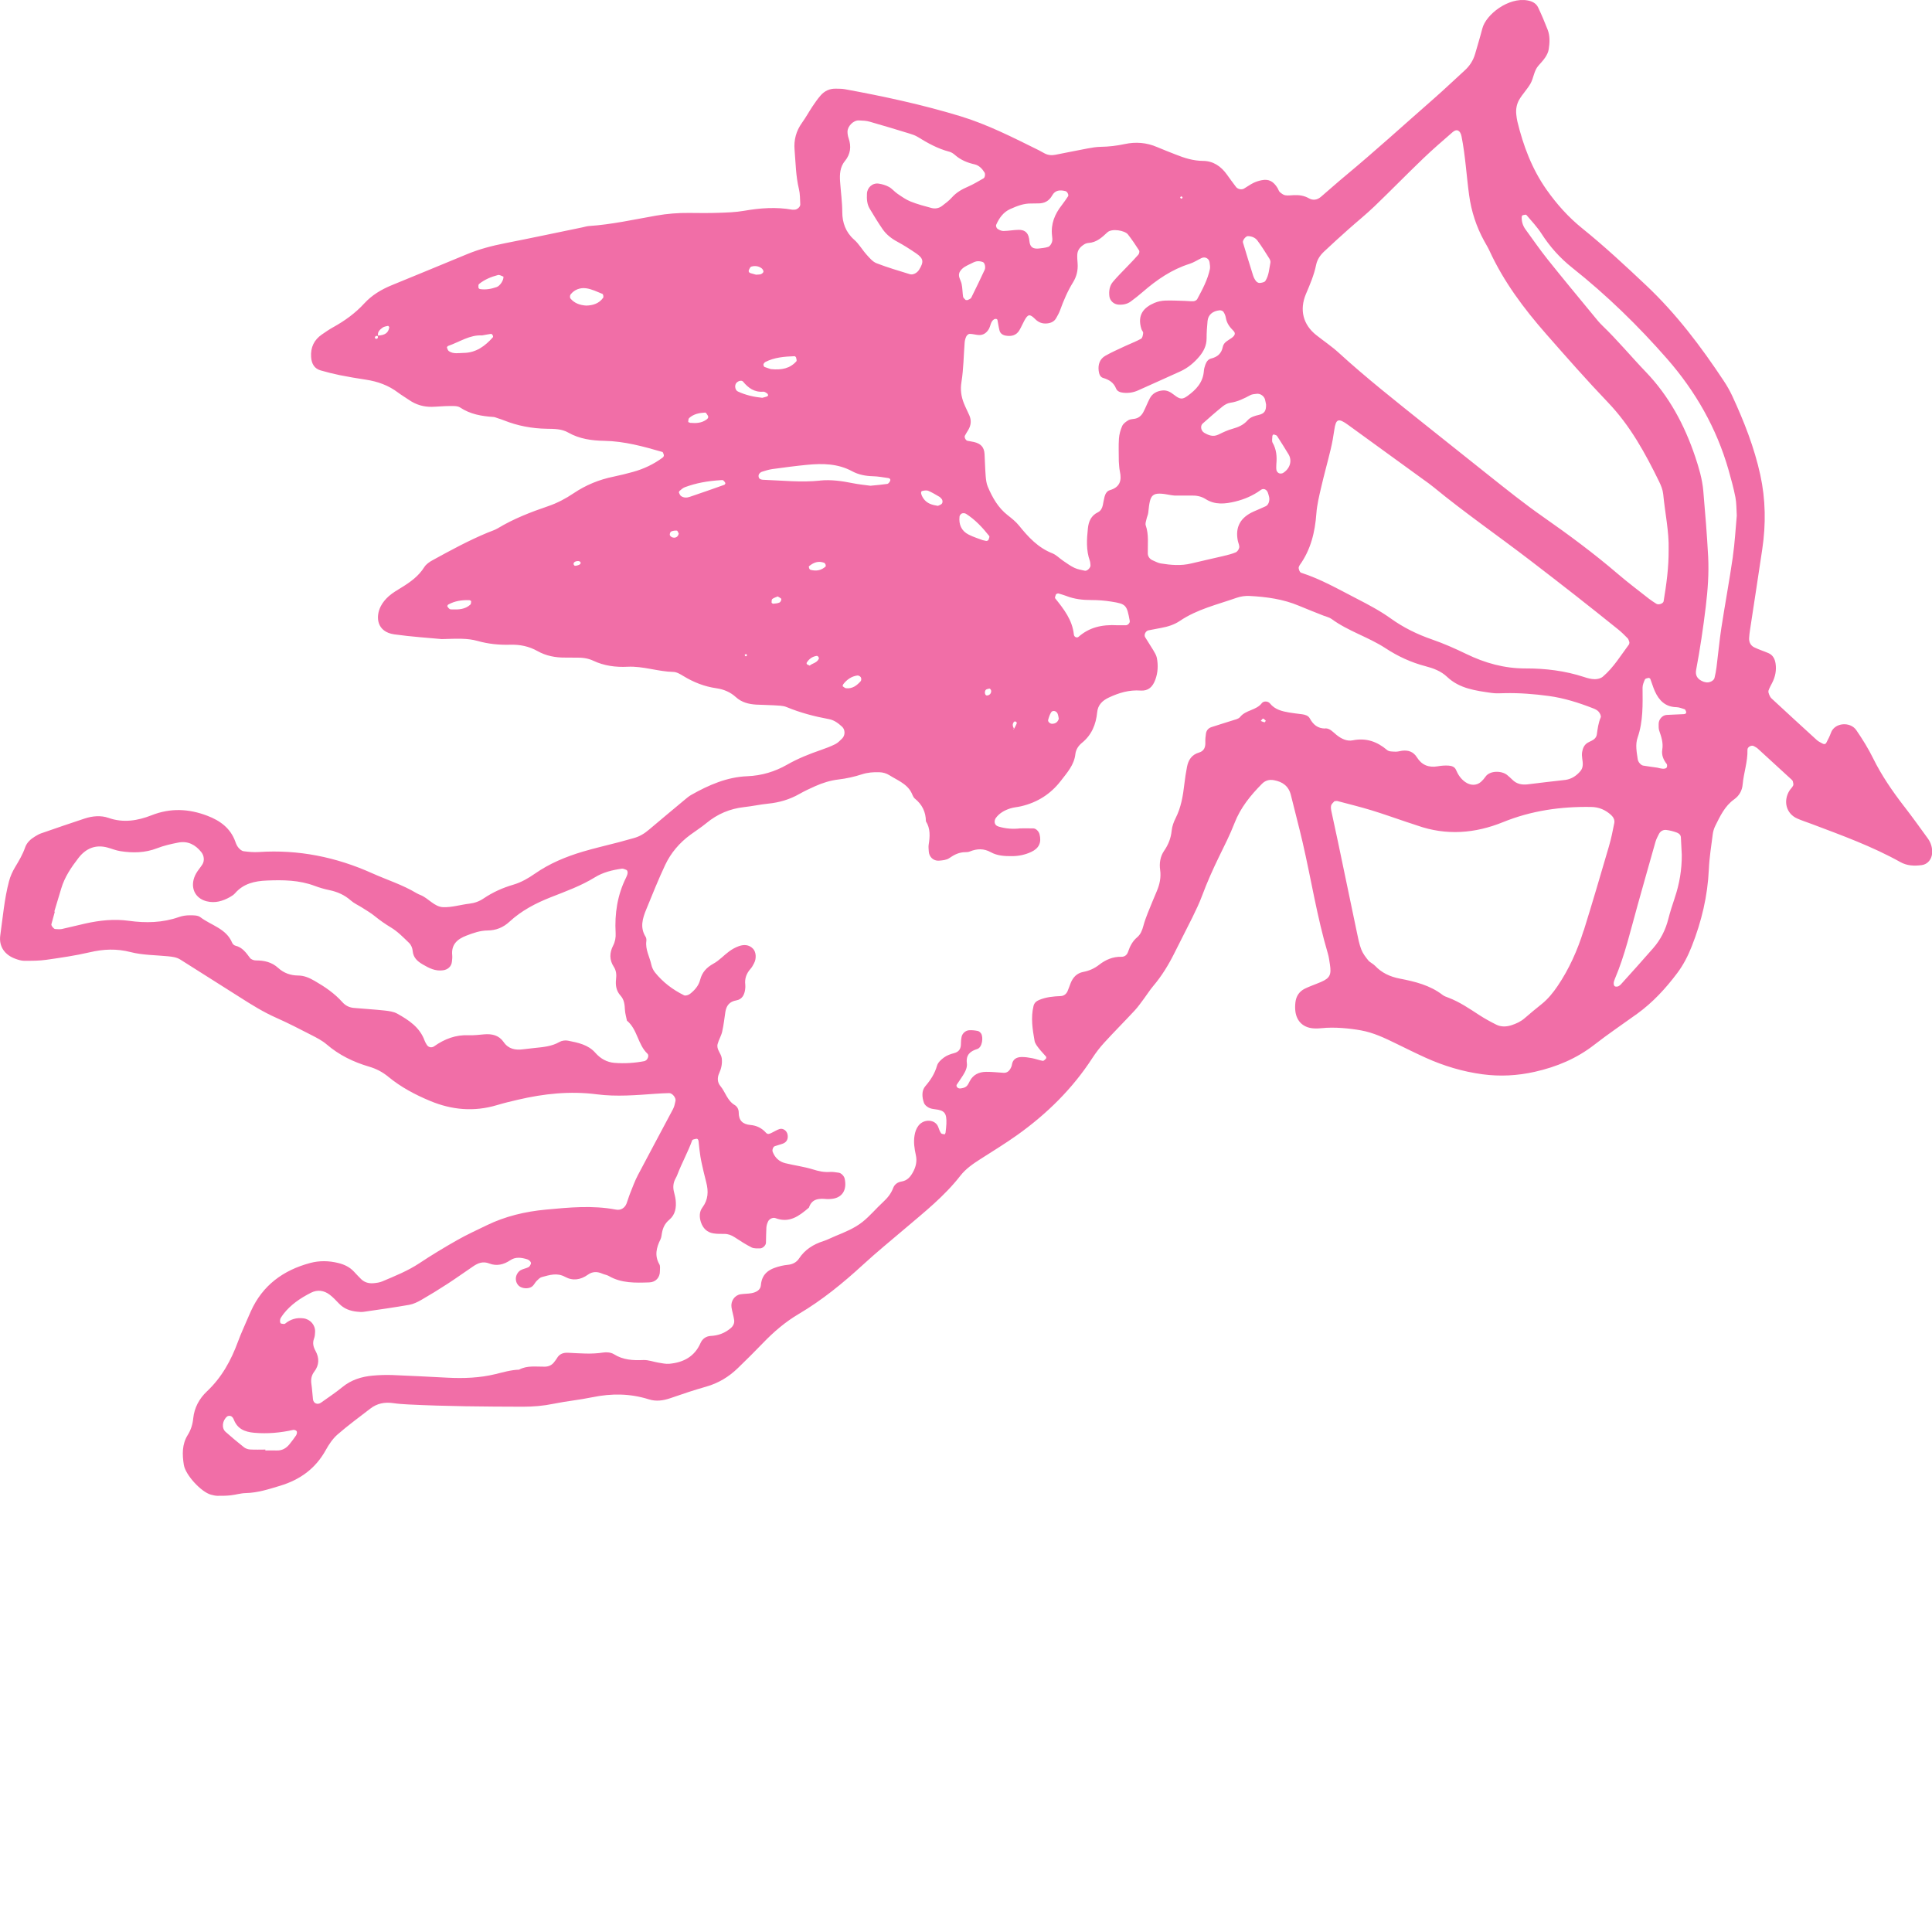 <?xml version="1.0" encoding="UTF-8"?>
<svg id="Layer_1" xmlns="http://www.w3.org/2000/svg" viewBox="0 0 600 600">
  <defs>
    <style>
      .cls-1 {
        fill: #f16ea7;
      }
    </style>
  </defs>
  <path class="cls-1" d="M591.34,250.43c-3.62-4.7-6.97-9.55-9.61-14.9-1.5-3.05-3.32-5.98-5.25-8.79-1.88-2.72-6.75-2.36-7.87.86-.37,1.06-.91,2.05-1.42,3.05-.25.48-.71.55-1.19.27-.59-.34-1.24-.61-1.74-1.06-4.72-4.29-9.4-8.62-14.09-12.95-.32-.3-.56-.73-.72-1.14-.16-.41-.35-.93-.22-1.31.29-.85.75-1.64,1.16-2.45.95-1.88,1.35-3.85,1.03-5.95-.22-1.42-.82-2.62-2.2-3.22-1.46-.63-2.99-1.1-4.42-1.8-1.09-.53-1.64-1.57-1.6-2.8.03-.9.17-1.81.3-2.71,1.26-8.33,2.56-16.66,3.79-24.99,1.15-7.72,1.05-15.45-.62-23.08-1.86-8.49-5.02-16.54-8.66-24.41-.76-1.65-1.68-3.25-2.68-4.76-7.06-10.66-14.72-20.81-24.07-29.64-6.47-6.1-12.97-12.16-19.89-17.74-4.31-3.47-7.94-7.55-11.09-12.02-4.51-6.41-7.23-13.64-9.06-21.23-.16-.66-.23-1.35-.31-2.02-.2-1.64.09-3.26.87-4.63,1.01-1.76,2.49-3.25,3.51-5.01,1.01-1.75,1.06-3.97,2.46-5.58.74-.86,1.55-1.68,2.17-2.63.49-.74.92-1.62,1.05-2.48.31-2.03.43-4.12-.33-6.08-.9-2.33-1.88-4.64-2.95-6.9-.62-1.31-1.83-1.93-3.26-2.19-5.94-1.1-12.95,4.36-14.07,8.69-.68,2.64-1.49,5.25-2.24,7.88-.58,2.02-1.66,3.72-3.22,5.14-3.2,2.92-6.33,5.91-9.58,8.76-9.08,7.95-18.01,16.09-27.29,23.81-2.63,2.18-5.18,4.46-7.77,6.68-1.15.99-2.46,1.23-3.78.48-1.45-.83-2.99-1.04-4.61-.98-.91.03-1.84.19-2.73.04-.6-.1-1.19-.57-1.68-.99-.32-.28-.43-.79-.66-1.18-1.31-2.17-2.76-2.94-4.98-2.5-.88.17-1.77.45-2.58.85-1.02.5-1.93,1.19-2.92,1.76-.74.42-1.93.18-2.47-.53-.97-1.26-1.89-2.55-2.82-3.84-1.83-2.56-4.26-4.23-7.42-4.24-3.06-.02-5.82-.91-8.57-2.01-1.9-.76-3.82-1.48-5.7-2.29-3.26-1.41-6.65-1.66-10.05-.93-2.47.53-4.92.82-7.44.86-1.36.02-2.72.25-4.06.5-3.35.63-6.69,1.32-10.04,1.97-1.15.23-2.27.13-3.32-.42-.61-.31-1.19-.67-1.8-.98-7.96-3.93-15.87-7.99-24.41-10.59-11.78-3.58-23.79-6.17-35.88-8.38-.89-.16-1.81-.14-2.72-.16-1.95-.06-3.57.7-4.82,2.16-.88,1.03-1.68,2.15-2.43,3.28-1.13,1.7-2.12,3.51-3.31,5.17-1.82,2.53-2.56,5.33-2.3,8.38.35,4.08.38,8.19,1.36,12.21.37,1.52.32,3.15.41,4.73.05.79-1.01,1.69-1.83,1.65-.23-.01-.46.03-.68,0-5.01-.89-9.96-.52-14.95.35-2.68.47-5.44.54-8.17.63-2.96.1-5.92.06-8.89.03-3.43-.04-6.82.24-10.2.83-6.95,1.22-13.85,2.77-20.92,3.24-.68.05-1.34.27-2.01.41-8.03,1.65-16.04,3.36-24.09,4.94-4.04.79-7.98,1.83-11.79,3.41-7.78,3.24-15.58,6.42-23.37,9.63-3.2,1.31-6.14,3.07-8.48,5.62-2.81,3.07-6.11,5.44-9.72,7.44-1.19.66-2.32,1.44-3.45,2.22-2.46,1.69-3.56,4.02-3.36,7.03.14,2.1,1.04,3.58,2.93,4.13,1.97.57,3.96,1.07,5.97,1.48,2.68.54,5.37.99,8.08,1.4,3.67.55,7.05,1.76,10.03,4.02,1.09.82,2.28,1.5,3.4,2.28,2.13,1.48,4.5,2.18,7.08,2.14,1.82-.04,3.64-.25,5.46-.25,1.12,0,2.48-.1,3.33.46,3.17,2.11,6.69,2.69,10.35,2.94.44.03.88.24,1.31.38.65.21,1.31.41,1.94.67,4.28,1.71,8.72,2.54,13.33,2.61,2.27.04,4.58,0,6.66,1.19,3.47,1.97,7.26,2.49,11.19,2.56,6.21.11,12.14,1.75,18.05,3.46.14.04.2.35.3.53.25.48.18.91-.26,1.23-2.77,2.05-5.84,3.5-9.16,4.42-1.97.54-3.96,1.05-5.97,1.46-4.53.91-8.7,2.62-12.53,5.2-2.46,1.66-5.09,3.04-7.91,4-5.4,1.84-10.7,3.89-15.61,6.86-.97.58-2.09.9-3.14,1.34-5.9,2.45-11.5,5.49-17.09,8.56-.97.53-2.02,1.24-2.59,2.15-1.76,2.81-4.32,4.64-7.05,6.32-1.36.83-2.76,1.65-3.95,2.69-1,.88-1.93,1.98-2.53,3.17-1.7,3.35-1.19,7.95,4.21,8.71,5.41.76,10.87,1.1,14.75,1.47,4.77-.14,7.97-.32,11.09.57,3.32.94,6.73,1.28,10.15,1.18,3.05-.09,5.84.48,8.5,1.98,2.64,1.48,5.54,2.04,8.55,2.01,1.14-.01,2.28.04,3.42.02,1.84-.03,3.6.14,5.32.95,3.37,1.6,7.02,2.07,10.68,1.88,4.84-.24,9.42,1.51,14.22,1.61,1.05.02,2.16.71,3.12,1.29,3.16,1.92,6.52,3.25,10.18,3.77,2.32.33,4.38,1.19,6.12,2.78,1.78,1.62,3.97,2.17,6.29,2.31,1.82.11,3.65.09,5.46.21,1.36.1,2.82.06,4.03.57,4.24,1.76,8.63,2.9,13.12,3.73,1.62.3,2.89,1.27,4.08,2.37.97.9,1.01,2.67-.02,3.67-.65.63-1.3,1.32-2.09,1.72-1.42.71-2.92,1.28-4.43,1.8-3.66,1.26-7.2,2.67-10.6,4.61-3.73,2.13-7.84,3.38-12.33,3.56-6.25.24-11.94,2.72-17.34,5.77-.79.44-1.49,1.05-2.19,1.63-3.68,3.06-7.35,6.12-11,9.21-1.41,1.2-2.94,2.13-4.74,2.61-1.54.41-3.07.86-4.61,1.27-3.74.98-7.52,1.84-11.23,2.94-5.26,1.57-10.31,3.67-14.84,6.83-2.08,1.45-4.25,2.7-6.66,3.41-3.32.97-6.4,2.35-9.26,4.28-1.33.91-2.8,1.44-4.44,1.63-2.7.32-5.4,1.17-8.08,1.09-2.8-.09-4.6-2.8-7.14-3.8-.42-.17-.84-.35-1.23-.59-4.32-2.59-9.13-4.09-13.7-6.14-11.2-5.04-22.92-7.42-35.24-6.6-1.57.1-3.18-.04-4.74-.26-.58-.08-1.19-.64-1.6-1.13-.43-.51-.71-1.17-.93-1.81-1.5-4.22-4.76-6.57-8.72-8.07-5.73-2.18-11.41-2.47-17.3-.15-4.24,1.67-8.73,2.45-13.36.82-2.38-.84-4.99-.6-7.41.19-4.54,1.48-9.05,3.06-13.57,4.62-.64.22-1.24.58-1.82.93-1.4.84-2.58,1.89-3.13,3.48-.75,2.17-1.91,4.11-3.09,6.07-.81,1.35-1.49,2.85-1.89,4.37-1.46,5.51-1.92,11.2-2.72,16.82-.49,3.52,1.45,6.15,4.83,7.32.85.3,1.76.58,2.65.58,2.27,0,4.57.01,6.81-.31,4.51-.64,9.04-1.3,13.47-2.33,4.3-1.01,8.38-1.19,12.75-.06,3.71.95,7.67.91,11.52,1.29,1.36.14,2.69.27,3.91,1.04,6.14,3.91,12.32,7.76,18.46,11.68,3.65,2.33,7.31,4.62,11.29,6.38,3.75,1.66,7.39,3.54,11.04,5.42,1.61.83,3.27,1.68,4.63,2.85,3.88,3.34,8.37,5.5,13.21,6.92,2.25.66,4.19,1.69,5.97,3.16,3.9,3.21,8.3,5.54,12.96,7.48,6.78,2.82,13.63,3.42,20.71,1.31,2.18-.65,4.39-1.19,6.61-1.7,8.04-1.87,16.14-2.74,24.41-1.67,6.14.8,12.29.26,18.43-.18,1.36-.1,2.72-.16,4.08-.19.95-.02,2.16,1.44,1.96,2.4-.18.87-.37,1.79-.78,2.57-3.61,6.84-7.31,13.64-10.9,20.49-.95,1.81-1.65,3.75-2.41,5.65-.43,1.05-.72,2.16-1.13,3.21-.54,1.35-1.79,2.15-3.27,1.86-7.27-1.39-14.54-.68-21.8,0-6.4.6-12.58,2.06-18.39,4.89-3.07,1.5-6.19,2.91-9.15,4.6-3.96,2.25-7.87,4.6-11.66,7.12-3.64,2.42-7.65,4.02-11.63,5.7-.82.34-1.77.46-2.66.54-1.4.12-2.73-.2-3.79-1.2-.82-.78-1.58-1.64-2.36-2.46-1.3-1.37-2.93-2.14-4.73-2.59-2.92-.73-5.88-.81-8.79-.03-8.36,2.24-14.78,6.91-18.42,14.97-.38.83-.74,1.66-1.1,2.5-.98,2.31-2.04,4.58-2.9,6.93-2.15,5.85-5.05,11.15-9.67,15.49-2.34,2.2-3.91,5.06-4.24,8.38-.18,1.87-.73,3.58-1.7,5.14-1.82,2.92-1.72,6.08-1.22,9.27.49,3.14,5.4,8.47,8.44,9.28.66.17,1.34.34,2.01.35,1.36.01,2.73,0,4.08-.15,1.59-.17,3.15-.67,4.73-.7,3.71-.09,7.14-1.21,10.64-2.27,6.19-1.87,10.98-5.33,14.15-11.03.98-1.77,2.17-3.57,3.67-4.88,3.25-2.84,6.76-5.39,10.18-8.04,2.1-1.64,4.48-2.09,7.09-1.72,1.58.23,3.17.34,4.77.42,11.84.59,23.68.67,35.53.7,3.2,0,6.35-.26,9.5-.91,4.01-.82,8.11-1.21,12.12-2.04,5.92-1.22,11.72-1.17,17.51.66,2.24.71,4.47.4,6.7-.37,3.66-1.27,7.33-2.51,11.05-3.56,3.84-1.08,7.1-3.06,9.92-5.8,2.62-2.54,5.21-5.1,7.74-7.73,3.33-3.47,6.98-6.6,11.1-9.03,7.31-4.32,13.8-9.63,20.03-15.35,4.19-3.85,8.61-7.46,12.94-11.14,6.07-5.16,12.33-10.12,17.27-16.48,1.71-2.19,3.98-3.72,6.29-5.2,3.84-2.46,7.73-4.83,11.44-7.48,9.16-6.55,17.08-14.33,23.24-23.83,1.11-1.71,2.37-3.35,3.75-4.85,3.07-3.36,6.29-6.58,9.39-9.92,1.08-1.16,1.99-2.48,2.94-3.75.96-1.27,1.79-2.64,2.82-3.85,2.67-3.15,4.8-6.63,6.63-10.32,1.81-3.67,3.73-7.3,5.54-10.98,1.1-2.25,2.19-4.52,3.06-6.86,1.51-4.06,3.27-8,5.16-11.89,1.7-3.48,3.47-6.94,4.86-10.54,1.86-4.81,4.99-8.64,8.53-12.22,1.04-1.06,2.3-1.4,3.74-1.13,2.7.49,4.58,1.85,5.26,4.66,1.18,4.86,2.49,9.7,3.62,14.58,2.67,11.53,4.49,23.25,7.86,34.62.32,1.09.45,2.23.63,3.36.5,3.18-.02,4.24-2.72,5.42-1.04.46-2.12.84-3.17,1.27-.63.26-1.27.52-1.88.82-1.78.88-2.74,2.37-2.95,4.3-.1.9-.12,1.83-.01,2.72.41,3.3,2.65,5.26,6.02,5.34.68.02,1.37,0,2.05-.07,4.09-.45,8.97.07,12.33.68,3.89.71,7.34,2.36,10.82,4.06,3.07,1.5,6.13,3.02,9.24,4.43,5.64,2.55,11.53,4.32,17.65,5.14,5.45.73,10.86.45,16.29-.78,6.78-1.53,12.96-4.12,18.47-8.41,4.31-3.36,8.86-6.41,13.29-9.61,4.85-3.51,8.85-7.86,12.42-12.61,1.92-2.55,3.36-5.37,4.54-8.37,3.03-7.7,4.92-15.6,5.29-23.89.16-3.63.75-7.24,1.21-10.86.11-.89.38-1.8.78-2.6,1.52-3.06,2.96-6.18,5.88-8.26,1.57-1.12,2.47-2.73,2.63-4.61.32-3.63,1.6-7.11,1.49-10.8-.03-.88,1.32-1.55,2.01-1.1.38.24.82.42,1.14.71,3.54,3.22,7.06,6.46,10.57,9.69.16.15.34.35.38.56.09.42.25.93.09,1.27-.28.6-.83,1.06-1.18,1.63-1.99,3.29-.93,7.1,2.42,8.6,1.45.65,2.98,1.13,4.47,1.69,9.37,3.54,18.8,6.95,27.59,11.85,2.09,1.17,4.34,1.24,6.64.94,1.83-.24,3.15-1.84,3.23-3.8.07-1.67-.39-3.17-1.35-4.49-2.4-3.32-4.8-6.65-7.3-9.89ZM116.87,105.25c-.13.03-.49-.28-.47-.39.1-.5.44-.64.89-.5.19.43.09.77-.42.89ZM117.4,104.22c-.21-1.18.6-1.86,1.4-2.46.46-.34,1.12-.43,1.71-.56.09-.02.4.33.38.47-.3,1.71-1.27,2.4-3.49,2.55ZM153.08,104.73c-2.43,2.74-5.24,4.83-9.1,4.87-1.54.02-3.16.41-4.56-.54-.32-.22-.48-.72-.62-1.12-.04-.12.21-.45.38-.51,3.54-1.23,6.76-3.5,10.51-3.26,1.09-.19,1.94-.37,2.8-.48.16-.02.41.21.51.39.1.18.18.53.08.64ZM154.21,89.16c-1.67.57-3.37.9-5.14.61-.19-.03-.47-.26-.48-.42-.03-.38-.06-.95.16-1.13,1.73-1.42,3.78-2.25,5.91-2.81.5-.13,1.16.33,1.69.5.1,1.15-1.08,2.89-2.14,3.25ZM187.32,92.46c-1.29,1.83-3.21,2.4-5.29,2.44-1.94-.13-3.63-.72-4.87-2.2-.21-.25-.18-.97.03-1.24,1.22-1.56,3.03-2.18,4.84-1.93,1.74.24,3.42,1.08,5.08,1.75.21.09.38.93.21,1.17ZM146.05,187.79c-1.65,1.48-3.69,1.54-5.62,1.48-.36-.05-.64-.01-.8-.13-.28-.22-.54-.51-.7-.83-.06-.11.12-.48.28-.56,2.04-1.13,4.26-1.45,6.56-1.36.2,0,.55.23.55.34-.01.36-.04.85-.27,1.06ZM179.84,175.42c-.39.18-.84.27-1.27.3-.13,0-.37-.27-.42-.46-.14-.58.47-1.02,1.41-1.02.2,0,.46.08.6.22.31.31.2.71-.32.96ZM405.58,91.28c1.25-2.94,2.51-5.86,3.15-9.01.33-1.61,1.22-2.96,2.39-4.07,2.48-2.34,5.01-4.64,7.56-6.91,2.72-2.43,5.57-4.71,8.19-7.23,5.09-4.89,10.02-9.95,15.12-14.84,2.95-2.84,6.07-5.51,9.16-8.2,1.28-1.12,2.38-.5,2.74,1.33,1.2,6.04,1.53,12.19,2.36,18.27.69,5.03,2.23,9.75,4.66,14.19.55,1,1.15,1.97,1.63,3,4.41,9.63,10.68,18,17.61,25.9,6.31,7.19,12.63,14.38,19.24,21.29,6.89,7.2,11.56,15.75,15.87,24.57.59,1.21,1.13,2.56,1.26,3.88.57,5.89,1.84,11.71,1.69,17.19.04,5.74-.71,10.92-1.56,16.09-.12.71-1.56,1.23-2.27.77-.76-.5-1.54-.97-2.25-1.53-3.22-2.54-6.5-5-9.62-7.67-7.45-6.39-15.32-12.22-23.35-17.83-5.8-4.05-11.3-8.47-16.83-12.86-6.6-5.24-13.19-10.5-19.78-15.76-9.07-7.26-18.2-14.44-26.79-22.29-2.18-1.99-4.66-3.65-6.98-5.49-4.09-3.23-5.29-7.85-3.2-12.8ZM403.35,176.11c.1-.21.15-.44.29-.62,3.44-4.79,4.75-10.23,5.17-16.02.2-2.7.86-5.39,1.47-8.04.92-3.99,2.03-7.93,2.98-11.91.47-1.98.84-4,1.12-6.02.49-3.45,1.27-3.74,4.29-1.54,7.73,5.63,15.48,11.23,23.22,16.85,1.11.8,2.23,1.58,3.29,2.45,9.68,7.96,19.99,15.08,29.93,22.7,4.7,3.6,9.38,7.22,14.04,10.87,4.48,3.51,8.93,7.06,13.37,10.63,1.06.85,2.03,1.81,2.98,2.79.29.3.36.81.53,1.23-.05.22-.02.5-.14.66-2.57,3.45-4.8,7.18-8.12,10.01-.62.53-1.67.79-2.51.78-1.11-.01-2.25-.32-3.32-.68-5.91-1.94-12.02-2.68-18.18-2.66-6.56.02-12.62-1.69-18.4-4.5-3.49-1.69-7.02-3.25-10.68-4.52-4.55-1.57-8.82-3.67-12.74-6.48-3.33-2.39-6.95-4.3-10.6-6.18-5.67-2.91-11.19-6.1-17.29-8.05-.44-.14-.89-1.37-.69-1.77ZM395.13,135.55c0-.2.13-.5.29-.58.16-.08.44.03.65.11.2.07.44.16.54.33,1.21,1.89,2.42,3.78,3.57,5.7,1.18,1.98.44,4.45-1.72,5.78-.33.2-.91.23-1.26.08-.34-.14-.71-.59-.78-.95-.13-.65-.04-1.34-.04-1.85.23-2.44.02-4.62-1.16-6.68-.29-.5-.1-1.29-.08-1.94ZM387.53,73.33c1.18.02,2.28.46,2.95,1.35,1.34,1.78,2.51,3.7,3.71,5.59.23.36.43.88.35,1.27-.39,1.94-.46,4.01-1.58,5.72-.28.42-1.14.56-1.75.62-.37.03-.89-.26-1.13-.57-.4-.51-.73-1.13-.92-1.75-1.08-3.41-2.12-6.83-3.15-10.26-.19-.65.88-1.98,1.52-1.97ZM384.46,168.09c.14.66.5,1.35.39,1.97-.1.56-.59,1.27-1.09,1.48-1.24.52-2.57.83-3.89,1.15-3.3.79-6.63,1.49-9.93,2.3-3.16.77-6.31.5-9.45-.01-.87-.14-1.7-.62-2.53-.97-.91-.39-1.48-1.2-1.5-2.1-.06-2.93.36-5.87-.64-8.75-.2-.57.1-1.33.24-1.98.14-.66.47-1.3.54-1.96.61-5.79.86-6.66,7.15-5.44.66.13,1.35.13,1.24.12,2.15,0,3.52.03,4.87,0,1.62-.05,3.15.2,4.55,1.09,2.93,1.87,6.08,1.52,9.2.77,2.88-.7,5.57-1.86,7.99-3.63.79-.58,1.79-.12,2.13.84.15.43.29.86.39,1.3.29,1.18-.17,2.54-1.03,2.94-1.23.58-2.49,1.09-3.73,1.64-4.09,1.82-5.86,4.81-4.91,9.26ZM388.31,122.71c.57-.3,1.29-.32,1.96-.41,1.08-.14,2.27.65,2.58,1.72.18.64.27,1.31.34,1.63.04,1.93-.5,2.78-2.22,3.19-1.35.32-2.62.66-3.56,1.73-1.25,1.41-2.84,2.1-4.63,2.59-1.51.41-2.95,1.1-4.36,1.79-1.65.8-3.05.27-4.45-.56-1.01-.6-1.29-2.13-.45-2.87,2.02-1.79,4.05-3.58,6.15-5.28.68-.55,1.56-1.04,2.4-1.16,2.3-.31,4.27-1.32,6.26-2.38ZM366.93,60.95c.12.14.34.29.33.42,0,.13-.31.38-.37.35-.51-.26-.49-.54.04-.77ZM313.74,64.92c2.07-.92,4.18-1.78,6.52-1.72.68.02,1.36-.05,2.04-.03,1.98.05,3.48-.7,4.47-2.48.94-1.69,2.47-1.76,4.14-1.33.52.13,1.07,1.18.79,1.59-.64.93-1.25,1.88-1.95,2.76-2.19,2.78-3.44,5.83-3.03,9.44.08.67.18,1.39-.01,2-.19.58-.64,1.33-1.15,1.51-1.05.37-2.22.4-3.07.53-1.63.12-2.39-.41-2.7-1.7-.1-.44-.12-.9-.19-1.35-.37-2.28-1.78-2.77-3.25-2.76-1.58.02-3.15.34-4.73.36-.63,0-1.33-.33-1.86-.7-.29-.2-.53-.9-.4-1.19.92-2.1,2.21-3.96,4.38-4.93ZM307.12,102.12c.55-.97.52-2.25,1.57-2.94.17-.12.43-.17.64-.15.16.01.4.17.43.3.23,1.11.36,2.24.65,3.33.26.98,1.09,1.45,2.02,1.59,1.69.27,3.2-.09,4.14-1.67.58-.98,1.01-2.03,1.56-3.03,1.11-2.02,1.66-2.14,3.39-.42,1.08,1.07,2.26,1.45,3.68,1.31,1.18-.12,2.21-.57,2.81-1.66.44-.79.91-1.59,1.21-2.44,1.09-3.01,2.33-5.93,4.02-8.66,1.11-1.8,1.58-3.76,1.42-5.88-.07-.91-.15-1.82-.1-2.72.07-1.51,1.01-2.5,2.22-3.23.38-.23.85-.37,1.29-.4,2.48-.16,4.15-1.71,5.82-3.28,1.44-1.35,5.45-.55,6.37.6,1.26,1.6,2.4,3.3,3.5,5.02.18.28.03.98-.22,1.28-1.03,1.2-2.15,2.32-3.24,3.47-1.56,1.65-3.2,3.23-4.66,4.97-1.07,1.27-1.31,2.86-1.11,4.52.17,1.35,1.35,2.46,2.75,2.57,1.42.11,2.75-.13,3.89-.97,1.28-.94,2.53-1.93,3.74-2.98,4.34-3.76,8.99-6.97,14.55-8.72,1.28-.41,2.45-1.19,3.68-1.78,1.13-.54,2.37.14,2.51,1.37.07.67.23,1.38.1,2.02-.71,3.37-2.34,6.38-3.95,9.37-.18.33-.73.61-1.12.64-.9.06-1.8-.08-2.7-.1-2.05-.05-4.1-.18-6.14-.1-1.11.04-2.28.29-3.31.72-3.26,1.38-5.46,3.69-4.05,8.13.14.43.58.84.54,1.23-.06.62-.22,1.54-.65,1.77-1.58.88-3.3,1.5-4.95,2.28-2.06.97-4.15,1.88-6.13,3-1.75,1-2.33,2.73-2.08,4.69.11.92.43,1.92,1.37,2.2,1.84.55,3.27,1.4,4.03,3.3.34.86,1.28,1.21,2.25,1.3,1.63.16,3.16-.07,4.66-.76,4.35-1.98,8.74-3.89,13.08-5.89,2.31-1.06,4.24-2.67,5.87-4.61,1.34-1.6,2.24-3.39,2.25-5.58,0-1.82.12-3.64.3-5.45.18-1.89,1.55-3.08,3.73-3.31.39-.04.99.16,1.19.46.38.54.65,1.22.76,1.88.28,1.67,1.2,2.89,2.36,4.04.71.71.52,1.41-.54,2.19-1.08.8-2.48,1.29-2.78,2.82-.4,2.04-1.67,3.11-3.63,3.59-.96.23-1.46,1.07-1.78,1.93-.24.63-.41,1.32-.46,1.99-.28,3.52-2.41,5.77-5.09,7.7-1.54,1.1-2.27,1.14-4.13-.32-1.12-.89-2.24-1.55-3.7-1.38-1.68.19-3.07.92-3.87,2.45-.74,1.41-1.29,2.92-2.04,4.32-.55,1.02-1.4,1.79-2.62,2.01-.67.12-1.43.12-1.98.45-.74.44-1.59,1.04-1.92,1.78-.55,1.21-.92,2.58-1.02,3.91-.16,2.27-.04,4.55-.04,7.09.09.88.09,2.03.33,3.14.64,2.88-.05,4.92-3.12,5.81-.93.27-1.4,1.15-1.64,2.04-.24.87-.36,1.78-.55,2.67-.2.93-.67,1.75-1.52,2.16-2.1,1.02-2.87,2.82-3.1,4.96-.36,3.41-.59,6.82.61,10.14.15.42.12.89.19,1.34.11.7-1.03,1.87-1.74,1.71-1.1-.25-2.26-.43-3.27-.91-1.23-.58-2.34-1.41-3.47-2.17-1.13-.76-2.13-1.84-3.36-2.33-4.44-1.74-7.47-5.04-10.36-8.62-.99-1.22-2.27-2.24-3.52-3.22-2.98-2.33-4.75-5.5-6.18-8.87-.43-1.02-.56-2.2-.65-3.33-.18-2.27-.22-4.55-.35-6.82-.13-2.09-1.13-3.21-3.3-3.71-.66-.15-1.34-.24-2-.37-.55-.11-1.06-1.11-.8-1.6.31-.6.68-1.17,1.03-1.75.88-1.47,1.04-2.99.34-4.57-.55-1.25-1.18-2.46-1.69-3.73-.84-2.13-1.14-4.22-.75-6.61.65-4.03.67-8.15.99-12.24.05-.66.23-1.34.52-1.93.17-.35.67-.78,1.02-.78.9,0,1.79.27,2.7.35,1.55.14,2.61-.68,3.33-1.94ZM327.7,185.83c-.17-.21.07-.79.21-1.17.06-.17.35-.31.56-.35.21-.04.44.06.66.12.65.2,1.31.38,1.93.62,2.57,1.02,5.23,1.31,7.98,1.3,2.02,0,4.07.16,6.07.48,4.58.74,4.83.97,5.75,6.03.1.57-.59,1.32-1.22,1.32-1.13,0-2.26,0-2.51,0-5.11-.3-8.92.74-12.17,3.58-.51.45-1.38.07-1.46-.67-.46-4.53-3.1-7.91-5.8-11.27ZM328.81,223.23c-.32,1.06-1.04,1.52-2.06,1.55-.61.02-1.38-.64-1.24-1.18.21-.81.48-1.63.91-2.35.44-.76,1.66-.52,2.03.39.23.57.29,1.21.37,1.59ZM314.95,226.3c-.36-.51-.58-1.05-.32-1.7.21-.53.55-.7.99-.41.12.08.16.42.1.57-.23.53-.5,1.03-.77,1.54ZM314.92,226.37s-.04.09-.07.13l-.3-.27.36.13ZM306.14,214.25c.23-.27.76-.29,1.15-.42.59.26.74,1.05.2,1.72-.23.28-.79.51-1.12.43-.53-.13-.69-1.19-.23-1.74ZM305.27,167.78c-1.17-.45-2.9-.96-4.48-1.77-2.23-1.14-3.07-3.14-2.8-5.59.04-.36.4-.82.73-.96.36-.14.94-.1,1.27.1,2.86,1.82,5.14,4.27,7.22,6.9.17.21-.08.8-.22,1.18-.06.16-.33.31-.53.35-.21.04-.44-.07-1.19-.22ZM305.78,83.83c-1.35,2.88-2.72,5.76-4.14,8.61-.17.34-.69.53-1.08.72-.19.09-.45.01-.66.01-.29-.34-.74-.63-.8-.99-.21-1.34-.18-2.73-.47-4.05-.28-1.28-1.36-2.44-.48-3.85.76-1.22,2.04-1.76,3.27-2.35.61-.29,1.23-.67,1.89-.77.62-.1,1.33,0,1.92.22.63.24.93,1.66.55,2.46ZM262.42,49.98c1.72-2.13,2.01-4.49,1.12-7.06-.22-.63-.33-1.32-.34-1.98-.03-1.72,1.82-3.6,3.51-3.54,1.13.04,2.29.08,3.37.39,4.15,1.17,8.28,2.44,12.41,3.7.86.26,1.75.56,2.51,1.03,3.1,1.92,6.27,3.68,9.84,4.6.63.16,1.25.58,1.75,1.02,1.76,1.55,3.81,2.39,6.08,2.9,1.36.31,2.34,1.33,3.08,2.52.29.46.16,1.57-.31,1.83-1.58.88-3.12,1.85-4.78,2.56-1.91.82-3.63,1.79-5.04,3.37-.9,1.01-2.01,1.84-3.09,2.66-.95.71-2.13.91-3.25.61-2.19-.58-4.39-1.17-6.49-2.01-1.45-.58-2.77-1.53-4.08-2.42-.93-.63-1.67-1.59-2.65-2.12-.97-.53-2.1-.86-3.2-1.02-1.93-.27-3.57,1.25-3.62,3.17-.08,1.61,0,3.21.86,4.63,1.29,2.14,2.57,4.28,3.99,6.33,1.18,1.7,2.77,2.95,4.63,3.94,1.99,1.07,3.91,2.31,5.78,3.58,2.32,1.59,2.47,2.64.93,5.11-.62.99-1.87,1.68-2.87,1.37-3.47-1.07-6.96-2.09-10.34-3.4-1.19-.46-2.16-1.63-3.06-2.63-1.37-1.51-2.39-3.38-3.91-4.7-2.63-2.31-3.66-5.34-3.67-8.49-.01-3.2-.46-6.34-.68-9.5-.16-2.33-.04-4.54,1.51-6.46ZM292.43,156.5c-.29.28-.74.39-1.15.6-1.76-.27-3.43-.7-4.54-2.35-.71-1.08-.95-2.13-.34-2.27.61-.14,1.35-.28,1.88-.06,1.22.51,2.35,1.23,3.51,1.89.19.1.31.32.48.46.49.39.62,1.3.14,1.75ZM237.66,112.43c2.85-1.46,5.96-1.69,9.08-1.81.17,0,.44.25.49.43.1.38.27.95.09,1.16-1.96,2.19-4.5,2.77-7.93,2.42-.27-.09-1.11-.35-1.94-.66-.17-.07-.29-.35-.35-.55-.04-.15,0-.37.1-.51.12-.18.28-.37.47-.47ZM232.6,83.78c.17-.37.41-.89.73-.98,1.1-.32,2.21-.19,3.16.49.31.23.61.69.61,1.05,0,.28-.44.66-.76.79-.39.16-.87.11-1.55.18-.42-.12-1.05-.28-1.67-.47-.54-.16-.75-.55-.51-1.06ZM214.02,129.83c1.4-1.28,3.18-1.61,4.98-1.7.26-.01.6.57.81.93.28.47.1.86-.34,1.19-1.55,1.16-3.32,1.23-5.09,1.07-.26-.11-.66-.21-.65-.27.04-.42.03-.98.29-1.22ZM208.88,166.91c-.34-.09-.79-.44-.86-.75-.08-.33.14-.96.4-1.08.54-.25,1.2-.34,1.79-.29.22.02.39.6.58.93-.22.96-.93,1.45-1.91,1.19ZM224.98,150.55c-3.61,1.28-7.22,2.56-10.86,3.78-.86.29-1.81.28-2.59-.26-.32-.22-.5-.67-.67-1.06-.06-.13.05-.44.18-.55.52-.42,1.03-.93,1.64-1.15,3.54-1.3,6.94-1.93,11.25-2.2.22.01.52-.06.66.05.28.22.52.53.68.84.05.11-.14.48-.29.53ZM231.6,203.83c-.13-.01-.24-.26-.36-.4.15-.11.3-.33.44-.31.13.01.24.26.36.4-.15.11-.3.33-.44.31ZM229.11,121.55c-.71-.34-1.02-1.55-.6-2.36.43-.82,1.77-1.27,2.25-.68,1.65,2.01,3.56,3.37,6.32,3.13.37-.03.8.31,1.16.54.17.11.3.38.31.58,0,.12-.22.32-.38.38-.41.15-.85.24-1.44.4-2.54-.25-5.16-.82-7.63-1.99ZM242.08,187.12c-.59.26-1.28.31-1.93.37-.17.02-.53-.23-.53-.36,0-.39,0-.95.24-1.12.51-.38,1.16-.55,1.67-.78.49.33,1.06.53,1.11.81.06.33-.25.94-.55,1.08ZM251.47,206.72c-.53-.26-.76-.31-.89-.46-.09-.1-.11-.37-.04-.48.73-1.16,1.76-1.91,3.14-2.09.15-.02.39.17.49.32.11.15.19.43.12.58-.62,1.34-2.06,1.38-2.83,2.13ZM256.42,175.91c-1.37,1.27-2.99,1.53-4.75,1.04-.16-.05-.31-.29-.38-.47-.07-.2-.14-.55-.05-.63,1.4-1.16,2.94-1.77,4.75-1.05.16.06.25.31.38.48.02.22.14.54.05.63ZM254.63,149.26c-5.91.61-11.76-.05-17.64-.26-.41-.01-.94-.16-1.19-.44-.23-.26-.29-.85-.15-1.18.16-.37.58-.74.97-.87,1.07-.35,2.16-.68,3.27-.84,3.59-.49,7.18-.97,10.79-1.32,4.79-.46,9.53-.39,13.92,1.98,2.05,1.11,4.23,1.51,6.54,1.57,1.57.04,3.13.34,4.69.56.59.08.83.5.56.99-.18.34-.51.79-.83.83-1.57.24-3.14.36-5.23.57-1.53-.21-3.56-.4-5.55-.8-3.36-.68-6.77-1.16-10.14-.81ZM261.68,213.1c.07-.21.09-.46.22-.63,1.12-1.43,2.54-2.44,4.37-2.69.34-.05.89.26,1.07.56.18.3.18.95-.03,1.19-1.21,1.37-2.62,2.44-4.59,2.2-.37-.05-.7-.41-1.05-.63ZM200.3,329.51c-3.14.62-6.32.83-9.49.57-2.33-.19-4.32-1.3-5.9-3.1-2.24-2.56-5.42-3.17-8.52-3.79-.83-.17-1.92-.02-2.64.4-2.47,1.43-5.19,1.6-7.91,1.89-1.13.12-2.27.24-3.4.39-2.41.32-4.54-.09-6.03-2.25-1.47-2.13-3.61-2.59-6.01-2.4-1.59.13-3.18.35-4.76.28-4.05-.19-7.57,1.14-10.81,3.44-.81.57-1.83.31-2.29-.48-.23-.39-.49-.78-.64-1.2-1.48-4.19-4.92-6.45-8.53-8.46-1.14-.64-2.59-.82-3.93-.97-3.17-.34-6.36-.53-9.53-.81-1.42-.12-2.61-.7-3.57-1.78-2.46-2.75-5.43-4.78-8.62-6.61-1.63-.94-3.23-1.66-5.1-1.67-2.38-.02-4.48-.76-6.24-2.37-1.98-1.81-4.35-2.33-6.95-2.32-.61,0-1.44-.31-1.78-.76-1.23-1.65-2.38-3.31-4.57-3.83-.38-.09-.82-.51-.98-.89-1.84-4.44-6.52-5.39-9.88-7.95-.79-.61-2.19-.59-3.3-.59-1.12,0-2.3.18-3.36.55-5.07,1.79-10.3,1.89-15.51,1.17-4.62-.64-9.08-.15-13.55.84-2.45.54-4.87,1.18-7.32,1.71-.65.14-1.36.02-2.04,0-.44,0-1.29-1.07-1.18-1.48.35-1.31.72-2.61,1.07-3.91-.05-.02-.11-.03-.16-.05.72-2.39,1.45-4.78,2.16-7.18,1.06-3.56,3.12-6.57,5.34-9.45,2.26-2.93,5.28-4.27,9.04-3.23,1.32.36,2.6.9,3.94,1.11,3.87.61,7.68.56,11.44-.9,2.1-.82,4.35-1.33,6.58-1.76,2.99-.58,5.33.67,7.17,2.99.87,1.1,1.02,2.69.29,3.83-.61.96-1.39,1.81-1.94,2.8-.43.77-.77,1.66-.89,2.53-.44,2.99,1.26,5.36,4.2,6.09,2.61.65,4.96-.06,7.2-1.31.59-.33,1.19-.72,1.63-1.23,2.62-2.99,6.09-3.76,9.84-3.91,5.03-.21,10.02-.16,14.84,1.65,1.49.56,3.03,1.01,4.59,1.33,2.51.52,4.73,1.51,6.67,3.23,1.01.89,2.3,1.45,3.45,2.18,1.34.86,2.73,1.66,3.96,2.66,1.59,1.29,3.23,2.45,5,3.51,2.11,1.26,3.9,3.11,5.69,4.84.6.58,1.02,1.58,1.09,2.43.18,2.09,1.41,3.21,3.07,4.19,1.99,1.17,3.96,2.21,6.41,1.85,1.42-.21,2.54-1.16,2.7-2.62.08-.68.17-1.37.1-2.05-.34-3.34,1.59-5.01,4.38-6.08,2.13-.82,4.27-1.59,6.6-1.61,2.61-.02,4.85-.92,6.8-2.72,3.73-3.45,8.14-5.75,12.85-7.61,4.65-1.83,9.37-3.52,13.68-6.18,2.52-1.56,5.45-2.28,8.4-2.69.4-.05.85.2,1.27.34.52.17.64.92.3,1.77-.08.21-.16.43-.27.63-2.72,5.45-3.6,11.24-3.26,17.26.08,1.4-.15,2.67-.8,3.94-1.11,2.16-1.17,4.41.2,6.49.82,1.25.89,2.51.73,3.9-.22,1.87.06,3.64,1.39,5.1,1.16,1.27,1.29,2.83,1.37,4.45.06,1.11.41,2.21.62,3.32,3.29,2.7,3.34,7.41,6.39,10.28.6.57-.03,2.06-.82,2.21ZM91.95,445.77c-.62.95-1.32,1.83-2.03,2.72-1.04,1.32-2.37,2.05-4.11,1.97-1.13-.05-2.27,0-3.4,0v-.28c-1.59,0-3.18.07-4.76-.03-.64-.04-1.37-.29-1.87-.68-1.95-1.54-3.86-3.14-5.72-4.79-1.3-1.15-1.05-3.52.49-4.79.26-.22.87-.24,1.2-.09.36.17.68.6.83.99,1.12,2.95,3.38,3.9,6.36,4.17,4.13.37,8.15,0,12.16-.9.32-.07.96.19,1.06.46.14.34,0,.92-.21,1.25ZM392.69,224.32c-.39-.08-.76-.28-1.14-.43.24-.26.51-.73.72-.71.3.03.57.43.85.67-.15.17-.33.5-.44.48ZM411.6,226.25c-2.38,0-3.77-1.2-4.84-3.16-.43-.8-1.39-1.14-2.32-1.26-1.35-.19-2.72-.31-4.06-.55-2.25-.39-4.42-.89-6-2.84-.61-.75-1.97-.76-2.48-.1-1.75,2.3-5,2.1-6.78,4.33-.49.63-1.59.82-2.44,1.1-2.16.71-4.35,1.33-6.5,2.06-.9.31-1.52,1.02-1.66,1.99-.13.9-.23,1.81-.19,2.71.07,1.54-.43,2.74-1.96,3.18-2.27.66-3.31,2.3-3.73,4.43-.35,1.78-.62,3.58-.83,5.38-.42,3.64-1.01,7.2-2.69,10.53-.61,1.2-1.11,2.56-1.24,3.88-.23,2.34-1.02,4.36-2.35,6.29-1.2,1.74-1.53,3.85-1.24,5.9.33,2.36-.13,4.51-1.03,6.63-.97,2.3-1.94,4.61-2.86,6.93-.5,1.26-.96,2.54-1.31,3.85-.36,1.35-.85,2.64-1.92,3.54-1.46,1.23-2.26,2.8-2.85,4.56-.31.92-1.03,1.53-2.04,1.51-2.64-.07-4.9.9-6.93,2.48-1.47,1.15-3.1,1.87-4.93,2.22-1.96.37-3.19,1.66-3.91,3.46-.34.84-.61,1.72-.98,2.55-.4.89-1.17,1.45-2.12,1.49-2.29.09-4.53.3-6.68,1.2-.91.38-1.53.93-1.76,1.88-.88,3.64-.31,7.25.33,10.84.15.84.8,1.62,1.34,2.34.68.89,1.5,1.68,2.22,2.54.11.13.08.53-.04.65-.28.29-.7.72-.99.67-1.11-.2-2.18-.62-3.28-.83-1.11-.21-2.25-.39-3.37-.36-1.47.04-2.63.67-2.9,2.31-.04.22-.08.45-.17.66-.56,1.37-1.33,1.99-2.44,1.93-1.82-.1-3.63-.33-5.44-.3-2.16.03-3.99.83-5.06,2.89-.31.6-.61,1.29-1.11,1.68-.48.38-1.21.52-1.84.59-.79.08-1.41-.68-1.08-1.19.62-.95,1.29-1.86,1.89-2.82.73-1.17,1.42-2.45,1.24-3.84-.33-2.59,1.05-3.73,3.24-4.41,1.57-.49,1.92-3.65,1.19-4.79-.22-.35-.64-.72-1.03-.8-.87-.18-1.79-.28-2.68-.23-1.17.08-2.16,1.01-2.37,2.11-.13.67-.2,1.35-.19,2.03.01,1.54-.52,2.56-2.15,2.98-1.08.28-2.2.68-3.08,1.32-.89.64-1.89,1.54-2.18,2.52-.71,2.48-1.97,4.47-3.65,6.41-1.2,1.39-1.05,3.46-.4,5.24.2.56.83,1.07,1.39,1.39.57.32,1.29.45,1.96.53,2.99.35,3.73,1.12,3.59,4.56-.04.91-.15,1.81-.26,2.71-.02.19-.21.53-.28.52-.39-.06-.94-.09-1.12-.35-.38-.54-.62-1.21-.84-1.85-.85-2.47-4.44-2.72-6.16-.5-.72.93-1.06,1.99-1.24,3.13-.33,2.07-.01,4.08.43,6.09.41,1.86,0,3.6-.92,5.26-.8,1.45-1.77,2.6-3.55,2.88-1.17.18-2.16.87-2.58,2-.66,1.77-1.78,3.12-3.14,4.38-2.17,2-4.08,4.32-6.37,6.15-2.48,1.97-5.46,3.19-8.41,4.39-1.26.51-2.46,1.17-3.75,1.58-3.13,1.01-5.74,2.63-7.59,5.44-.77,1.17-2.02,1.8-3.48,1.93-.68.06-1.36.18-2.02.33-3.27.78-6.01,2.02-6.33,6.03-.12,1.51-1.53,2.19-2.94,2.45-1.11.2-2.27.16-3.39.34-1.81.29-3.09,2.12-2.79,4.06.2,1.34.66,2.65.83,3.99.11.92-.29,1.79-1.02,2.42-1.79,1.54-3.86,2.35-6.23,2.46-1.49.08-2.61.88-3.2,2.21-1.86,4.24-5.33,6.04-9.68,6.44-1.1.1-2.24-.16-3.35-.34-1.57-.25-3.14-.88-4.69-.82-3.25.14-6.32,0-9.2-1.82-.88-.55-2.24-.68-3.31-.51-3.65.58-7.27.24-10.91.07-1.43-.07-2.7.33-3.46,1.71-.22.4-.54.73-.8,1.11-.71,1.02-1.78,1.48-2.93,1.5-2.71.05-5.48-.46-8.03.93-2.52.08-4.89.79-7.33,1.38-4.88,1.19-9.9,1.37-14.93,1.11-5.68-.29-11.37-.6-17.05-.82-2.04-.08-4.11,0-6.14.18-3.45.31-6.66,1.3-9.43,3.57-2.11,1.73-4.4,3.23-6.62,4.82-1.07.77-2.36.24-2.5-1.03-.18-1.58-.26-3.18-.49-4.76-.21-1.43,0-2.67.9-3.85,1.56-2.03,1.58-4.25.39-6.41-.71-1.29-.99-2.48-.46-3.88.24-.62.29-1.33.32-2.01.1-2.17-1.49-3.96-3.62-4.24-2.16-.29-4.03.29-5.71,1.66-.24.19-.8.05-1.2-.03-.45-.09-.48-1.27-.08-1.84.26-.37.49-.77.77-1.12,2.29-2.95,5.31-4.97,8.58-6.63,2-1.01,4.03-.72,5.79.62,1.08.82,2.01,1.84,2.96,2.82,1.51,1.55,3.4,2.24,5.5,2.45.68.07,1.38.14,2.05.05,4.73-.68,9.47-1.35,14.17-2.17,1.31-.23,2.6-.86,3.77-1.53,2.76-1.59,5.48-3.26,8.15-5,2.67-1.74,5.27-3.6,7.91-5.39,1.55-1.06,3.07-1.7,5.09-.91,2.24.87,4.45.35,6.48-1.02,1.65-1.11,3.46-.85,5.26-.29.68.21,1.34.93,1.14,1.41-.16.39-.4.87-.75,1.04-.8.4-1.75.52-2.51.98-.53.32-.99.95-1.21,1.54-.53,1.39.04,2.94,1.16,3.57,1.19.67,2.96.61,3.86-.24.49-.46.78-1.12,1.25-1.59.47-.47,1-1.03,1.59-1.19,2.39-.63,4.73-1.45,7.26-.06,2.38,1.3,4.84.92,7.07-.69,1.43-1.03,2.96-.99,4.53-.29.62.28,1.35.35,1.93.69,3.95,2.3,8.28,2.14,12.6,2,2.02-.07,3.34-1.54,3.3-3.58-.01-.68.15-1.49-.16-2.02-1.57-2.69-.94-5.21.33-7.76.29-.59.34-1.32.46-1.99.29-1.62.93-2.98,2.25-4.08,1.94-1.61,2.26-3.86,2-6.22-.1-.9-.37-1.78-.57-2.67-.31-1.39-.14-2.71.55-3.96.22-.4.42-.81.58-1.24,1.38-3.6,3.27-6.98,4.58-10.6.09-.26.74-.37,1.15-.46.54-.11.78.2.84.8.16,1.58.31,3.17.57,4.74.26,1.57.64,3.12.99,4.68.25,1.11.54,2.21.82,3.32.72,2.77.62,5.36-1.2,7.78-1.01,1.35-.97,3.03-.45,4.59.62,1.85,1.88,3.13,3.86,3.45,1.12.18,2.27.16,3.41.16,1.18,0,2.19.39,3.18,1.03,1.71,1.12,3.43,2.24,5.25,3.16.75.38,1.76.31,2.65.31.85,0,1.81-.95,1.84-1.73.06-1.59.03-3.18.13-4.76.04-.65.27-1.32.55-1.92.18-.37.59-.72.97-.89.38-.17.92-.25,1.3-.1,4.35,1.66,7.4-.7,10.4-3.27.92-2.81,3.15-2.87,5.53-2.65.45.04.91,0,1.36-.04,3.38-.26,5-2.7,4.2-6.31-.18-.81-1.07-1.73-1.83-1.83-.9-.11-1.81-.31-2.7-.24-1.86.14-3.55-.23-5.33-.79-2.8-.87-5.76-1.23-8.62-1.94-1.86-.47-3.18-1.7-3.88-3.54-.2-.53.12-1.54.66-1.73.85-.31,1.75-.5,2.59-.83,1.15-.46,1.62-1.48,1.38-2.77-.21-1.18-1.39-2.07-2.49-1.73-.84.26-1.59.78-2.4,1.15-.6.28-1.22.68-1.82,0-1.27-1.44-2.92-2.24-4.77-2.4-2.49-.22-3.7-1.4-3.69-3.9,0-.96-.47-1.84-1.26-2.31-2.32-1.37-2.87-4.03-4.46-5.93-.93-1.11-.97-2.58-.37-3.89.68-1.5,1.01-2.99.83-4.63-.17-1.59-1.75-2.8-1.29-4.5.35-1.31,1.11-2.51,1.41-3.82.45-1.99.68-4.04.98-6.06.3-2.01,1.27-3.29,3.41-3.66,1.83-.32,2.54-1.76,2.75-3.47.05-.45.09-.92.04-1.36-.25-1.94.37-3.57,1.66-5.01.45-.5.76-1.13,1.08-1.73.76-1.45.63-3.48-.34-4.48-1.27-1.32-2.87-1.34-4.44-.78-1.05.38-2.07.95-2.97,1.61-1.65,1.21-3.06,2.81-4.83,3.78-2.15,1.18-3.58,2.69-4.18,5.06-.47,1.84-1.7,3.22-3.14,4.35-.47.37-1.4.67-1.85.45-3.51-1.73-6.59-4.06-9.05-7.12-.54-.68-.94-1.57-1.13-2.43-.52-2.42-1.9-4.66-1.54-7.28.06-.43,0-.97-.22-1.33-1.82-2.89-.96-5.72.19-8.51,1.9-4.63,3.75-9.29,5.88-13.81,1.77-3.75,4.44-6.88,7.81-9.36,1.65-1.22,3.4-2.32,4.97-3.62,3.44-2.85,7.33-4.5,11.77-4.99,2.49-.27,4.95-.82,7.44-1.07,3.45-.35,6.68-1.29,9.71-3.02,1.58-.9,3.24-1.67,4.9-2.41,2.29-1.02,4.65-1.77,7.19-2.07,2.47-.29,4.95-.84,7.31-1.61,1.8-.58,3.55-.7,5.38-.65,1.16.03,2.22.34,3.22.97,1.15.73,2.39,1.34,3.53,2.07,1.35.86,2.56,1.9,3.29,3.39.3.61.52,1.36,1.02,1.76,2.26,1.83,3.41,4.15,3.43,7.05,1.44,2.29,1.26,4.76.86,7.27-.11.67,0,1.36.03,2.05.07,1.69,1.42,3.03,3.14,2.91,1.11-.08,2.39-.2,3.24-.8,1.55-1.09,3.11-1.85,5.02-1.84.45,0,.93-.04,1.34-.21,2.21-.9,4.35-.99,6.5.21,2.06,1.14,4.35,1.25,6.64,1.23,2.08-.01,4.04-.42,5.95-1.31,2.36-1.1,3.26-2.87,2.56-5.53-.23-.86-1.09-1.74-1.87-1.77-1.36-.05-2.72-.01-4.16-.01-2.21.27-4.46.1-6.68-.56-.7-.21-1.18-.68-1.22-1.4-.02-.42.11-.92.36-1.26,1.12-1.53,2.72-2.41,4.47-2.97,1.07-.35,2.24-.41,3.34-.67,5.07-1.17,9.23-3.8,12.4-7.93,1.93-2.52,4.12-4.88,4.5-8.29.15-1.37.93-2.58,2.03-3.47,3.03-2.46,4.37-5.73,4.74-9.51.22-2.29,1.63-3.64,3.62-4.57,3.13-1.47,6.31-2.43,9.88-2.17,2.38.17,3.74-1.14,4.56-3.38.81-2.21.91-4.46.48-6.73-.16-.86-.68-1.67-1.13-2.44-.8-1.36-1.71-2.67-2.52-4.03-.44-.74.17-1.94,1.02-2.12,1.34-.27,2.68-.53,4.02-.77,2.04-.37,4.03-1,5.73-2.15,5.39-3.65,11.66-5.08,17.65-7.19,1.26-.44,2.69-.64,4.03-.57,5.24.28,10.42.97,15.33,3.05,2.51,1.06,5.06,2.04,7.59,3.05.84.34,1.8.52,2.52,1.04,5.18,3.81,11.43,5.6,16.78,9.1,3.82,2.51,7.95,4.42,12.41,5.58,2.43.63,4.82,1.52,6.68,3.29,3.9,3.7,8.9,4.29,13.85,5.01,1.34.2,2.73.1,4.1.07,4.57-.1,9.09.26,13.62.87,4.79.65,9.32,2.09,13.78,3.83.63.25,1.31.56,1.73,1.05.4.46.84,1.34.65,1.77-.73,1.71-.96,3.5-1.21,5.3-.14.98-.82,1.57-1.68,1.99-.41.2-.83.38-1.22.62-1.05.65-1.47,1.72-1.66,2.85-.11.66-.07,1.37.03,2.04.2,1.37.41,2.73-.58,3.9-1.22,1.43-2.7,2.43-4.6,2.71-.22.03-.45.05-.68.08-3.62.42-7.24.81-10.85,1.28-1.91.25-3.62,0-5.03-1.45-.47-.49-1.01-.92-1.52-1.37-1.61-1.41-5.41-1.55-6.8.49-.38.56-.84,1.08-1.34,1.54-1.42,1.29-3.38,1.23-5,.05-1.35-.98-2.18-2.26-2.82-3.76-.4-.94-1.38-1.23-2.27-1.29-1.12-.08-2.28.02-3.39.21-2.77.48-4.96-.38-6.44-2.75-1.11-1.78-2.7-2.33-4.66-2.08-.68.09-1.36.33-2.02.29-.88-.04-2,0-2.58-.49-3.14-2.67-6.55-3.86-10.71-3.03-1.83.36-3.57-.51-5.04-1.7-1.06-.86-2.01-2.03-3.46-2.03ZM491.81,288.99c-1.9,6.1-4.48,11.91-8.09,17.24-1.42,2.09-2.97,4.01-4.95,5.6-1.78,1.42-3.54,2.87-5.25,4.36-1.23,1.08-2.66,1.73-4.19,2.22-1.58.5-3.18.53-4.66-.2-1.82-.91-3.62-1.9-5.33-3.01-3.05-1.99-6.06-4.04-9.49-5.35-.64-.24-1.32-.46-1.85-.87-3.92-3.03-8.59-4.15-13.27-5.06-3.04-.59-5.59-1.76-7.71-4-.62-.65-1.57-1.01-2.12-1.7-.85-1.04-1.69-2.17-2.16-3.4-.64-1.69-.98-3.5-1.35-5.28-1.97-9.35-3.9-18.7-5.86-28.05-.65-3.12-1.36-6.22-2.01-9.34-.14-.66-.29-1.39-.12-2,.15-.55.74-.98,1.03-1.33.47-.03.71-.11.91-.05,3.52.94,7.06,1.8,10.54,2.86,3.7,1.13,7.34,2.44,11.01,3.67,1.08.36,2.17.69,3.24,1.07,9.03,3.18,17.94,2.49,26.68-1.06,8.8-3.57,17.95-4.87,27.39-4.7,2.42.04,4.41.93,6.15,2.51.71.65,1.16,1.53.99,2.43-.47,2.46-.98,4.91-1.68,7.31-2.55,8.73-5.11,17.46-7.82,26.15ZM520.09,278.9c-.73,2.15-1.43,4.33-1.99,6.53-.85,3.38-2.4,6.4-4.67,9.01-3.28,3.78-6.65,7.49-10,11.21-.45.5-1.01.89-1.78.72-.46-.1-.65-.93-.36-1.75.08-.22.14-.43.23-.64,3.13-7.36,4.88-15.15,7.04-22.81,1.85-6.57,3.68-13.14,5.56-19.71.25-.86.67-1.68,1.09-2.48.47-.88,1.32-1.33,2.26-1.23,1.11.13,2.22.42,3.27.81.6.22,1.22.68,1.27,1.46.11,1.81.19,3.63.28,5.44.03,4.6-.72,9.07-2.2,13.42ZM522.99,221.78c-1.81.1-3.62.14-5.42.25-1.33.08-2.48,1.42-2.46,2.81.01.68-.05,1.4.16,2.02.66,1.94,1.32,3.81.96,5.96-.27,1.6.33,3.13,1.38,4.44.19.24.15.92-.05,1.17-.22.26-.78.33-1.18.3-.67-.05-1.34-.25-1.65-.32-1.71-.24-3.06-.42-4.4-.64-.74-.12-1.59-1.11-1.71-1.93-.33-2.26-.81-4.58-.05-6.77,1.76-5.07,1.57-10.29,1.54-15.52,0-.85.38-1.74.74-2.55.12-.27.7-.39,1.09-.47.17-.04.51.15.58.31.49,1.27.85,2.59,1.41,3.83,1.3,2.87,3.26,4.88,6.7,4.95.86.02,1.73.39,2.57.65.15.05.25.33.34.51.27.57.08.95-.55.98ZM538.17,172.79c-1.07,7.43-2.45,14.81-3.59,22.23-.62,4.04-.98,8.13-1.5,12.19-.14,1.12-.36,2.23-.62,3.32-.23.95-1.72,1.62-2.79,1.34-.22-.06-.45-.09-.66-.17-1.82-.7-2.6-1.89-2.26-3.66,1.22-6.49,2.19-13,2.98-19.55.63-5.21,1.02-10.43.75-15.66-.36-6.81-.92-13.62-1.51-20.42-.32-3.64-1.36-7.14-2.52-10.6-3.31-9.81-8.06-18.74-15.32-26.3-4.57-4.76-8.78-9.85-13.54-14.43-.98-.94-1.83-2.02-2.7-3.08-4.77-5.8-9.57-11.56-14.25-17.43-2.41-3.02-4.6-6.21-6.89-9.34-.83-1.14-1.22-2.43-1.17-3.83,0-.2.16-.52.31-.56.38-.1,1-.26,1.15-.08,1.62,1.9,3.35,3.74,4.7,5.83,2.61,4.06,5.73,7.54,9.54,10.57,10.72,8.51,20.52,18.06,29.51,28.34,8.77,10.04,15.3,21.46,19,34.37.81,2.84,1.59,5.69,2.16,8.58.35,1.77.29,3.62.42,5.68-.38,4.08-.6,8.41-1.22,12.68Z"/>
</svg>